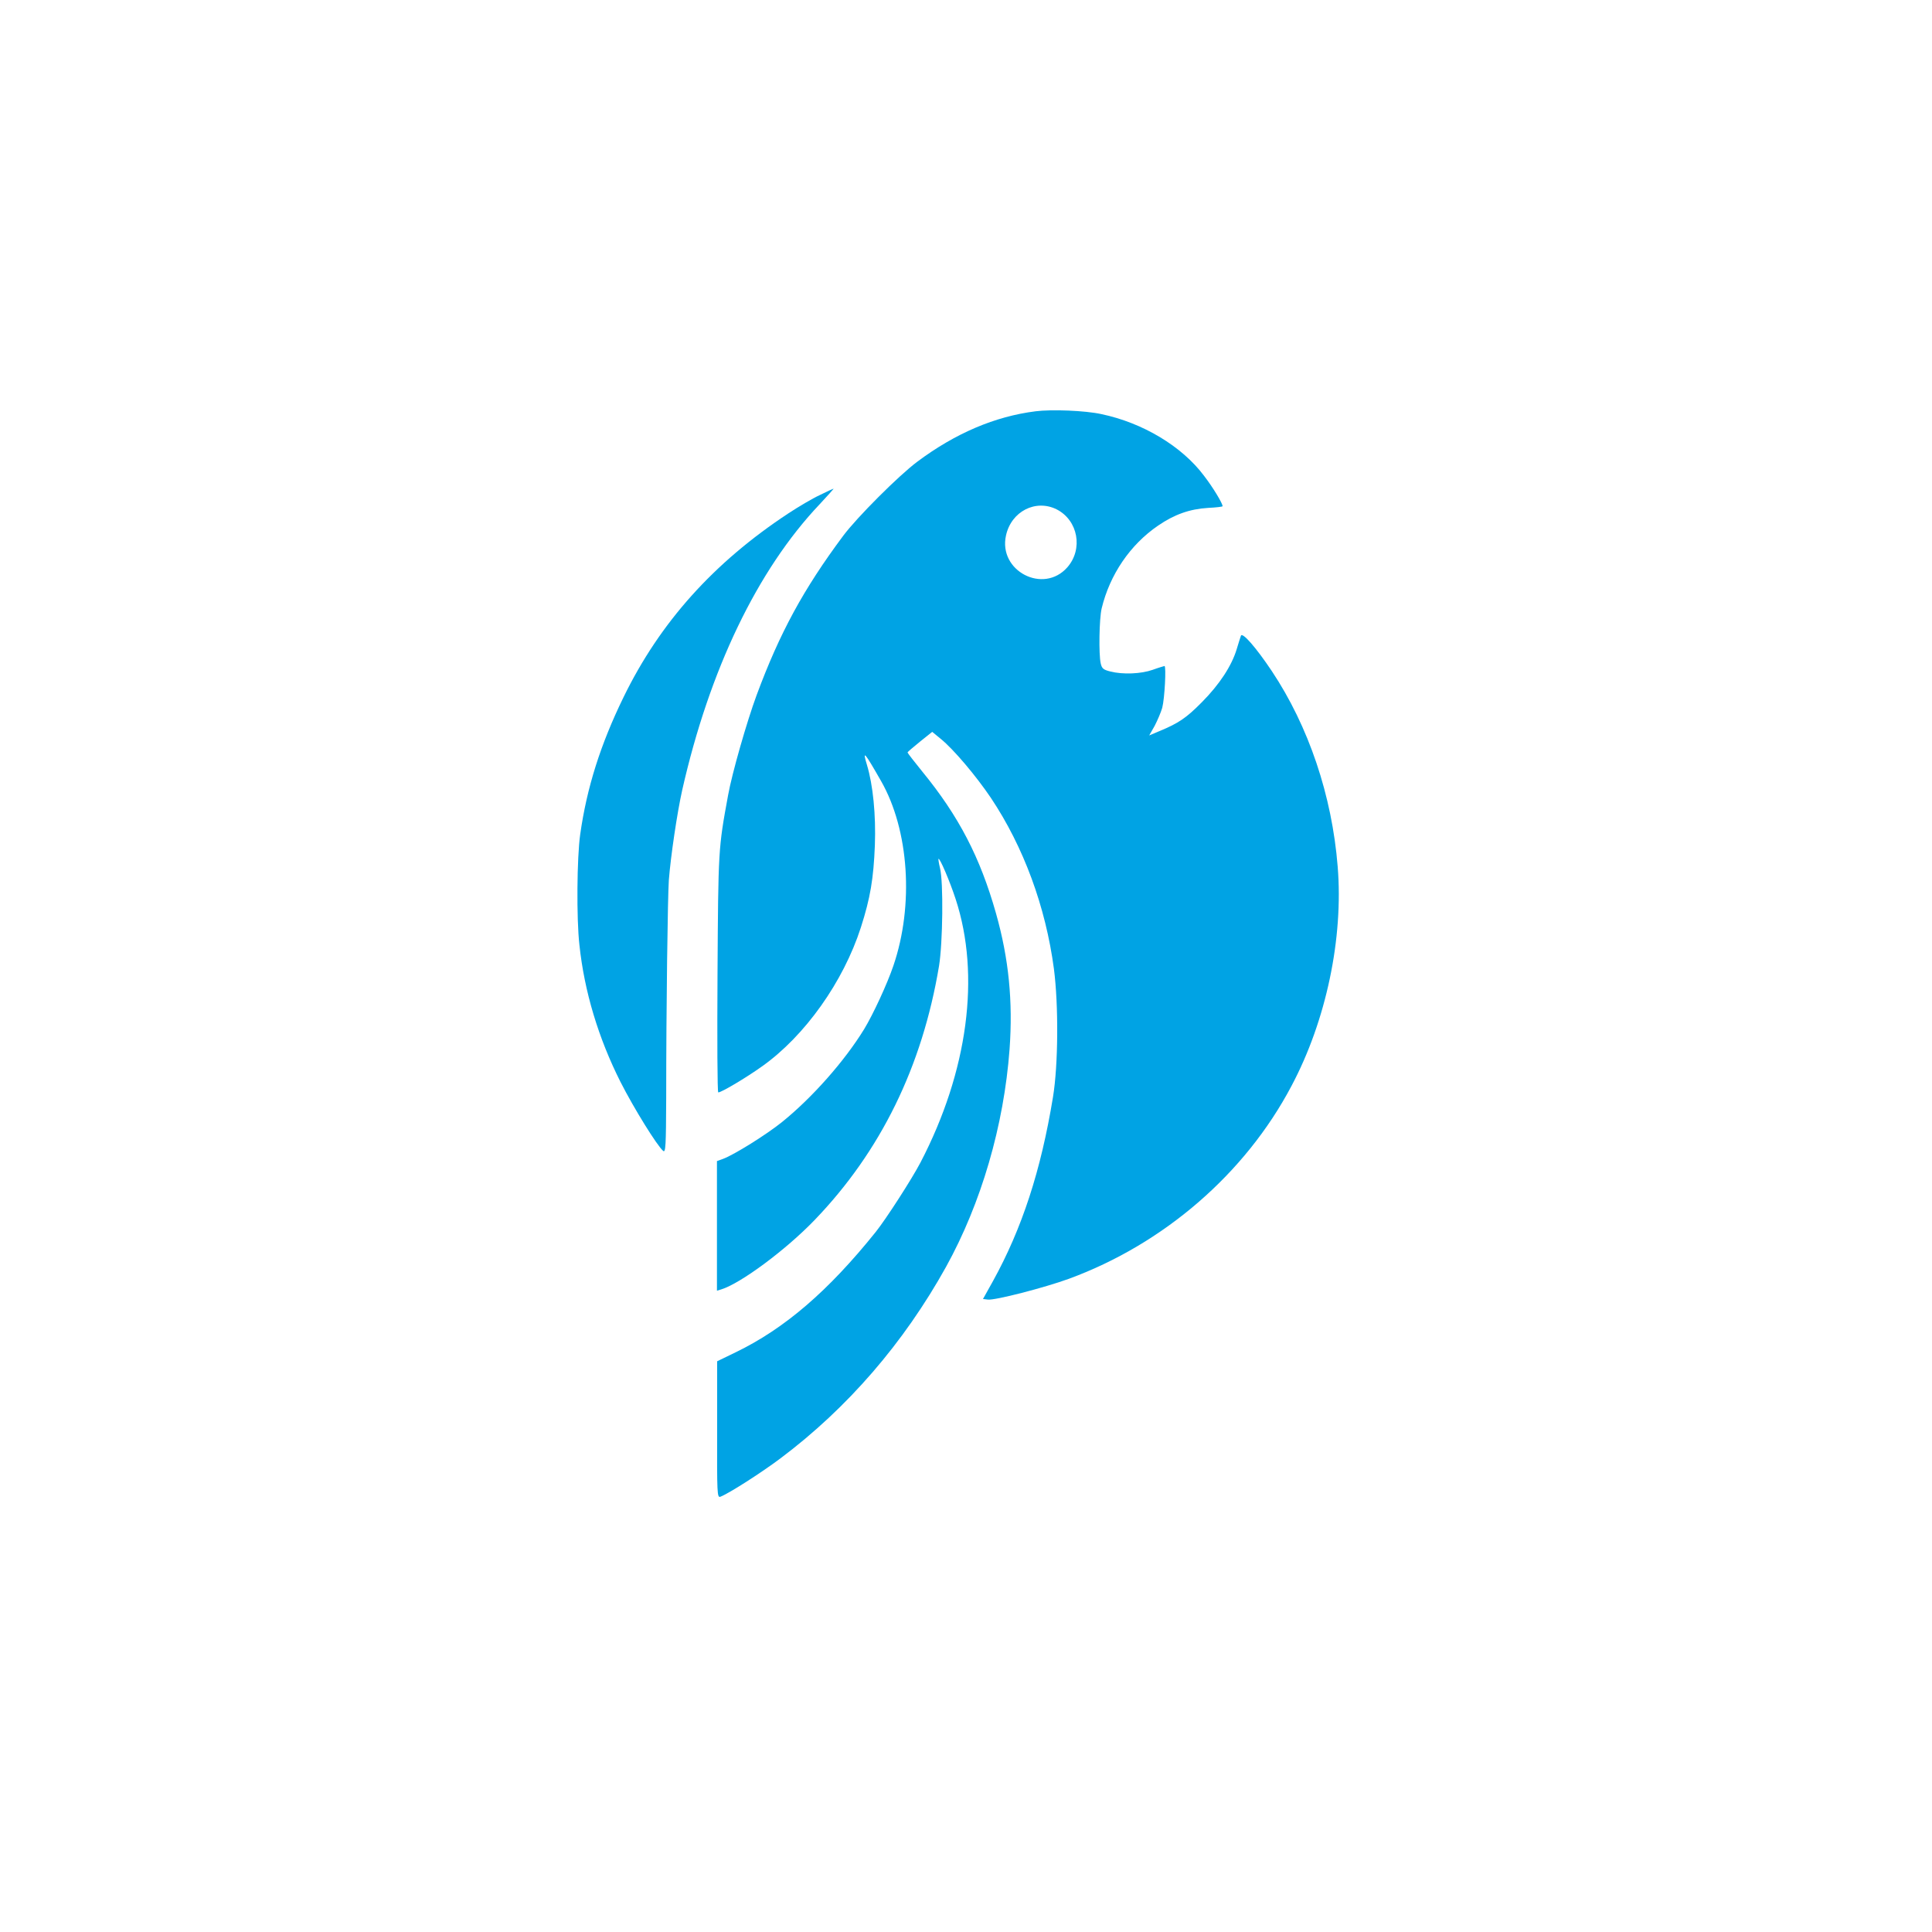 <?xml version="1.0" standalone="no"?>
<!DOCTYPE svg PUBLIC "-//W3C//DTD SVG 20010904//EN"
 "http://www.w3.org/TR/2001/REC-SVG-20010904/DTD/svg10.dtd">
<svg version="1.0" xmlns="http://www.w3.org/2000/svg"
 width="1024pt" height="1024pt" viewBox="0 0 1024 1024"
 preserveAspectRatio="xMidYMid meet">

<g transform="translate(0,1024) scale(0.1,-0.1)"
fill="#00a3e4" stroke="none">
<path d="M5488 8060 c-214 -27 -424 -116 -626 -267 -98 -73 -320 -295 -393
-393 -210 -282 -336 -513 -459 -845 -51 -138 -130 -413 -151 -530 -52 -283
-52 -287 -56 -947 -2 -346 -1 -628 4 -628 17 0 148 78 232 138 227 161 431
448 524 737 50 156 67 258 74 435 6 161 -10 320 -42 426 -25 82 -14 70 75 -86
148 -259 175 -657 65 -979 -33 -97 -107 -257 -155 -336 -103 -168 -275 -363
-435 -492 -83 -67 -255 -174 -312 -195 l-33 -12 0 -344 0 -343 23 7 c103 32
342 209 495 368 350 364 570 813 659 1346 20 122 24 446 5 520 -6 24 -9 46 -8
48 7 6 60 -118 91 -213 133 -405 65 -914 -186 -1396 -46 -88 -182 -299 -237
-368 -251 -313 -483 -513 -744 -639 l-97 -47 0 -362 c-1 -341 0 -362 17 -356
43 16 214 125 318 203 356 267 654 612 878 1015 187 338 307 750 337 1155 18
253 -4 478 -72 719 -84 297 -197 515 -391 752 -43 53 -78 98 -78 101 0 2 30
28 66 57 l65 52 45 -37 c68 -55 187 -196 266 -313 173 -259 290 -576 334 -906
25 -193 23 -510 -5 -680 -64 -390 -164 -696 -318 -975 l-53 -95 26 -3 c37 -5
300 63 429 110 504 185 935 558 1180 1022 184 346 276 784 245 1163 -30 376
-154 743 -349 1036 -85 127 -157 209 -164 187 -3 -8 -13 -40 -22 -70 -27 -90
-92 -188 -184 -281 -84 -85 -124 -112 -228 -155 l-52 -22 29 51 c15 29 33 71
40 95 13 49 22 222 12 222 -4 -1 -32 -9 -62 -20 -62 -22 -159 -26 -225 -9 -37
9 -45 16 -51 43 -11 49 -8 236 5 291 43 179 151 338 299 439 86 59 167 88 265
94 42 2 77 6 77 9 0 15 -51 100 -99 162 -117 156 -324 280 -543 326 -86 19
-264 26 -350 15z m113 -520 c113 -58 141 -210 56 -307 -127 -144 -367 -19
-325 169 28 128 158 194 269 138z"/>
<path d="M4345 7616 c-39 -18 -113 -62 -165 -96 -398 -262 -682 -579 -875
-975 -122 -250 -195 -480 -230 -729 -17 -120 -20 -444 -4 -584 26 -247 101
-495 218 -727 71 -140 194 -338 226 -365 13 -11 15 26 16 281 0 484 8 1069 14
1154 10 128 44 357 71 478 144 636 398 1166 728 1514 43 46 76 83 74 83 -2 0
-35 -15 -73 -34z"/>
</g>
</svg>
